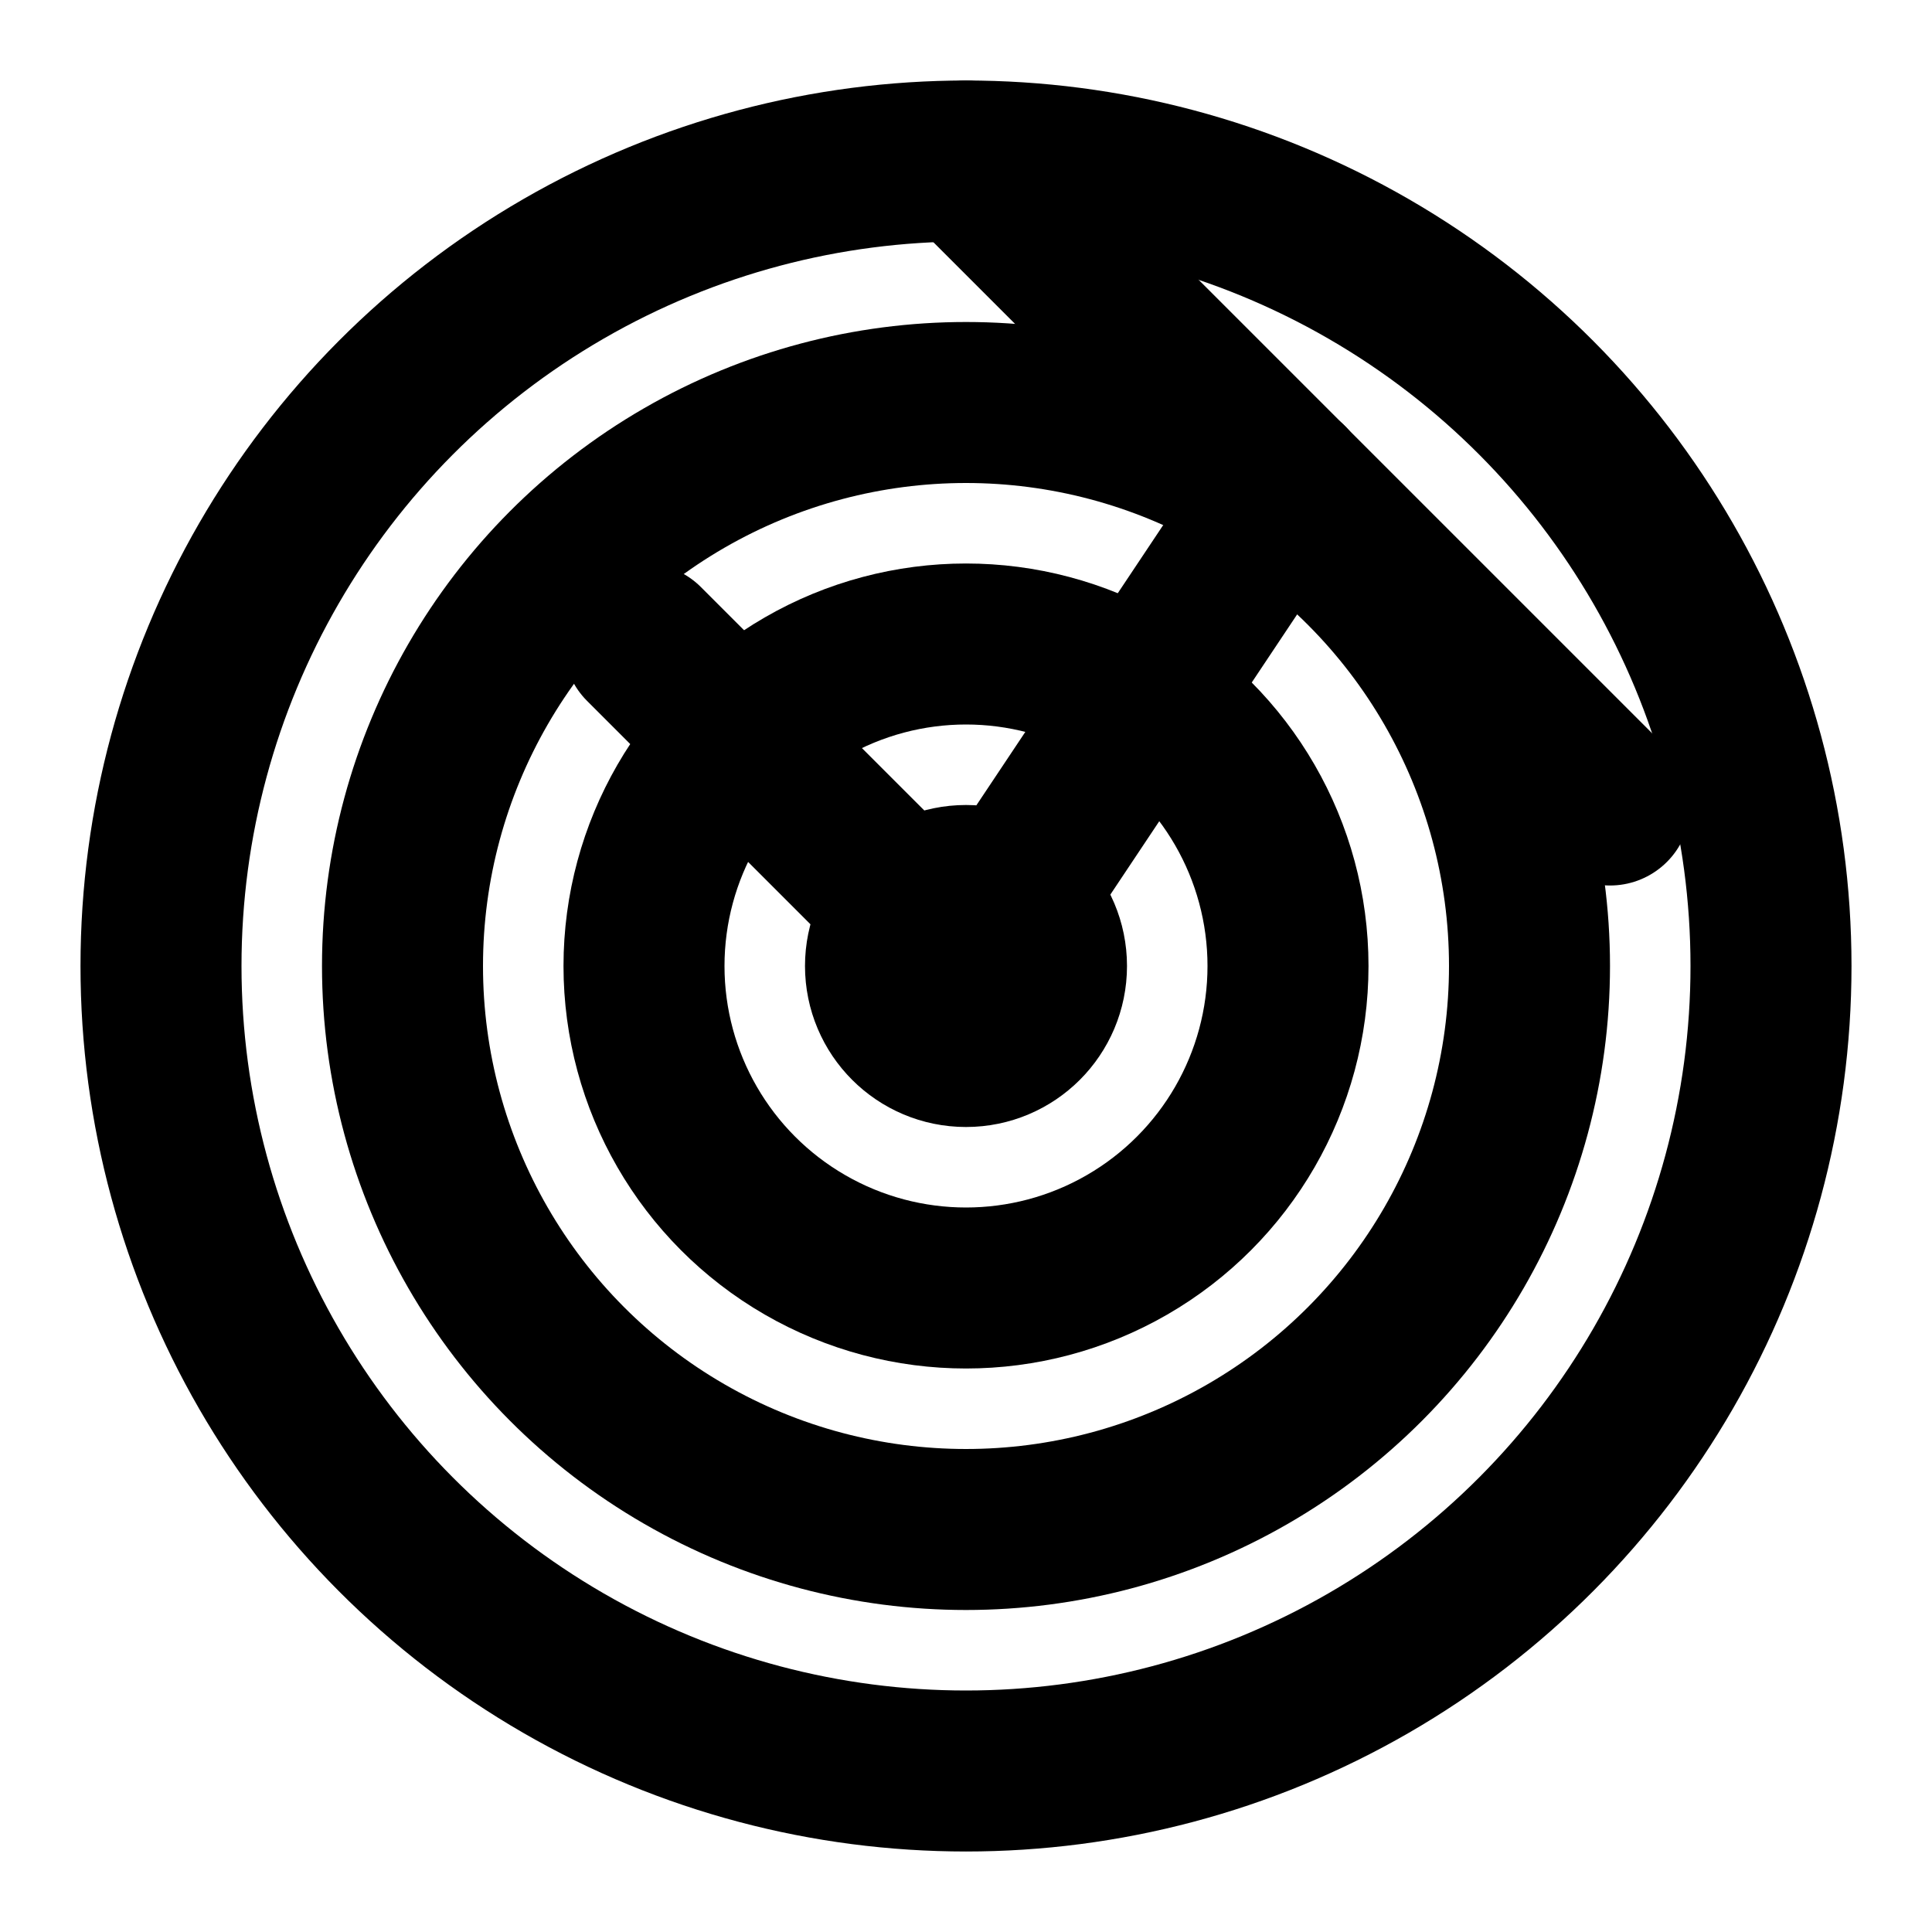 <svg xmlns="http://www.w3.org/2000/svg" viewBox="0 0 24 24" fill="none" stroke="currentColor" stroke-width="2" stroke-linecap="round" stroke-linejoin="round">
  <!-- Target circles -->
  <circle cx="12" cy="12" r="10"/>
  <circle cx="12" cy="12" r="7"/>
  <circle cx="12" cy="12" r="4"/>
  <circle cx="12" cy="12" r="1" fill="currentColor"/>
  
  <!-- Arrow -->
  <path d="M16 6 L12 12 L8 8"/>
  <path d="M16 6 L12 2"/>
  <path d="M16 6 L20 10"/>
</svg>
